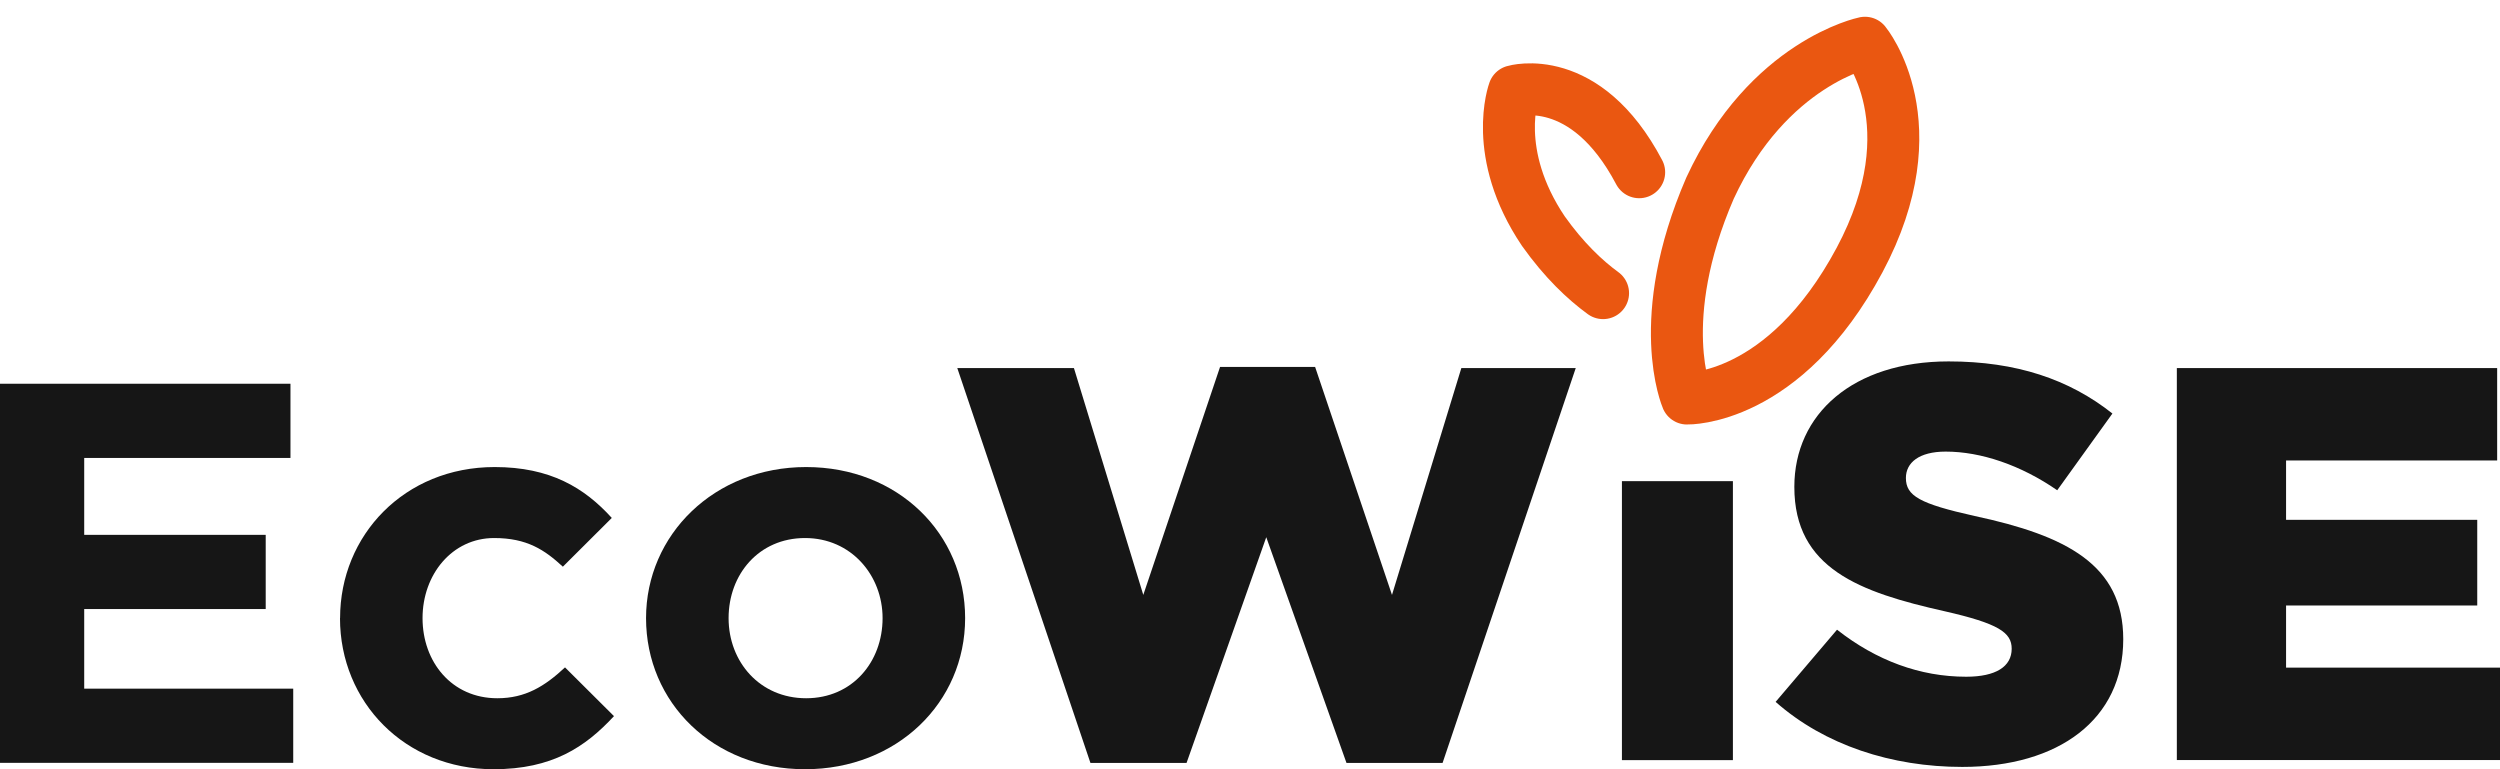 <svg xmlns="http://www.w3.org/2000/svg" fill="none" viewBox="0 0 117 36" height="36" width="117">
<path fill="#161616" d="M0 17.959H13.594V21.432H3.941V25.031H12.435V28.503H3.941V32.229H13.723V35.701H0V17.959Z"></path>
<path fill="#161616" d="M15.916 28.929C15.916 25.05 18.928 21.858 23.15 21.858C25.749 21.858 27.345 22.822 28.632 24.239L26.342 26.521C25.491 25.737 24.668 25.18 23.123 25.18C21.168 25.18 19.775 26.878 19.775 28.929C19.775 30.98 21.141 32.678 23.275 32.678C24.59 32.678 25.491 32.121 26.443 31.234L28.734 33.515C27.395 34.959 25.85 36 23.095 36C18.952 36 15.912 32.858 15.912 28.929H15.916Z"></path>
<path fill="#161616" d="M30.235 28.929C30.235 25.027 33.427 21.858 37.727 21.858C42.027 21.858 45.168 24.973 45.168 28.929C45.168 32.885 41.976 36 37.676 36C33.376 36 30.235 32.882 30.235 28.929ZM41.305 28.929C41.305 26.928 39.838 25.18 37.676 25.18C35.514 25.18 34.098 26.878 34.098 28.929C34.098 30.98 35.565 32.678 37.727 32.678C39.889 32.678 41.305 30.98 41.305 28.929Z"></path>
<path fill="#161616" d="M44.801 17.225H50.26L53.506 27.842L57.099 17.171H61.547L65.145 27.842L68.391 17.225H73.745L67.513 35.704H63.015L59.261 25.141L55.531 35.704H51.032L44.801 17.225Z"></path>
<path fill="#161616" d="M75.906 22.518H81.1V35.574H75.906V22.518Z"></path>
<path fill="#161616" d="M83.097 32.85L85.973 29.47C87.811 30.914 89.859 31.671 92.017 31.671C93.402 31.671 94.147 31.199 94.147 30.361C94.147 29.601 93.535 29.182 91.006 28.606C87.038 27.715 83.975 26.613 83.975 22.787C83.975 19.38 86.718 16.914 91.194 16.914C94.362 16.914 96.84 17.751 98.861 19.353L96.278 22.944C94.573 21.765 92.707 21.135 91.057 21.135C89.804 21.135 89.196 21.658 89.196 22.368C89.196 23.206 89.836 23.574 92.419 24.15C96.707 25.068 99.368 26.432 99.368 29.916C99.368 33.664 96.359 35.892 91.833 35.892C88.532 35.892 85.388 34.871 83.101 32.85H83.097Z"></path>
<path fill="#161616" d="M101.876 17.226H116.867V21.55H106.988V24.328H115.935V28.337H106.988V31.245H117V35.57H101.876V17.222V17.226Z"></path>
<path stroke-linejoin="round" stroke-linecap="round" stroke-width="2.431" stroke="#EA5711" d="M78.95 18.651C78.95 18.651 83.492 18.781 87.027 12.171C90.429 5.803 87.281 2 87.281 2C87.281 2 82.751 2.93 80.031 8.802C77.354 14.979 78.95 18.651 78.95 18.651Z"></path>
<path stroke-linejoin="round" stroke-linecap="round" stroke-width="2.431" stroke="#EA5711" d="M76.714 8.061C74.189 3.267 70.853 4.266 70.853 4.266C70.853 4.266 69.772 7.166 72.231 10.819C73.198 12.178 74.174 13.1 75.024 13.719"></path>
</svg>
